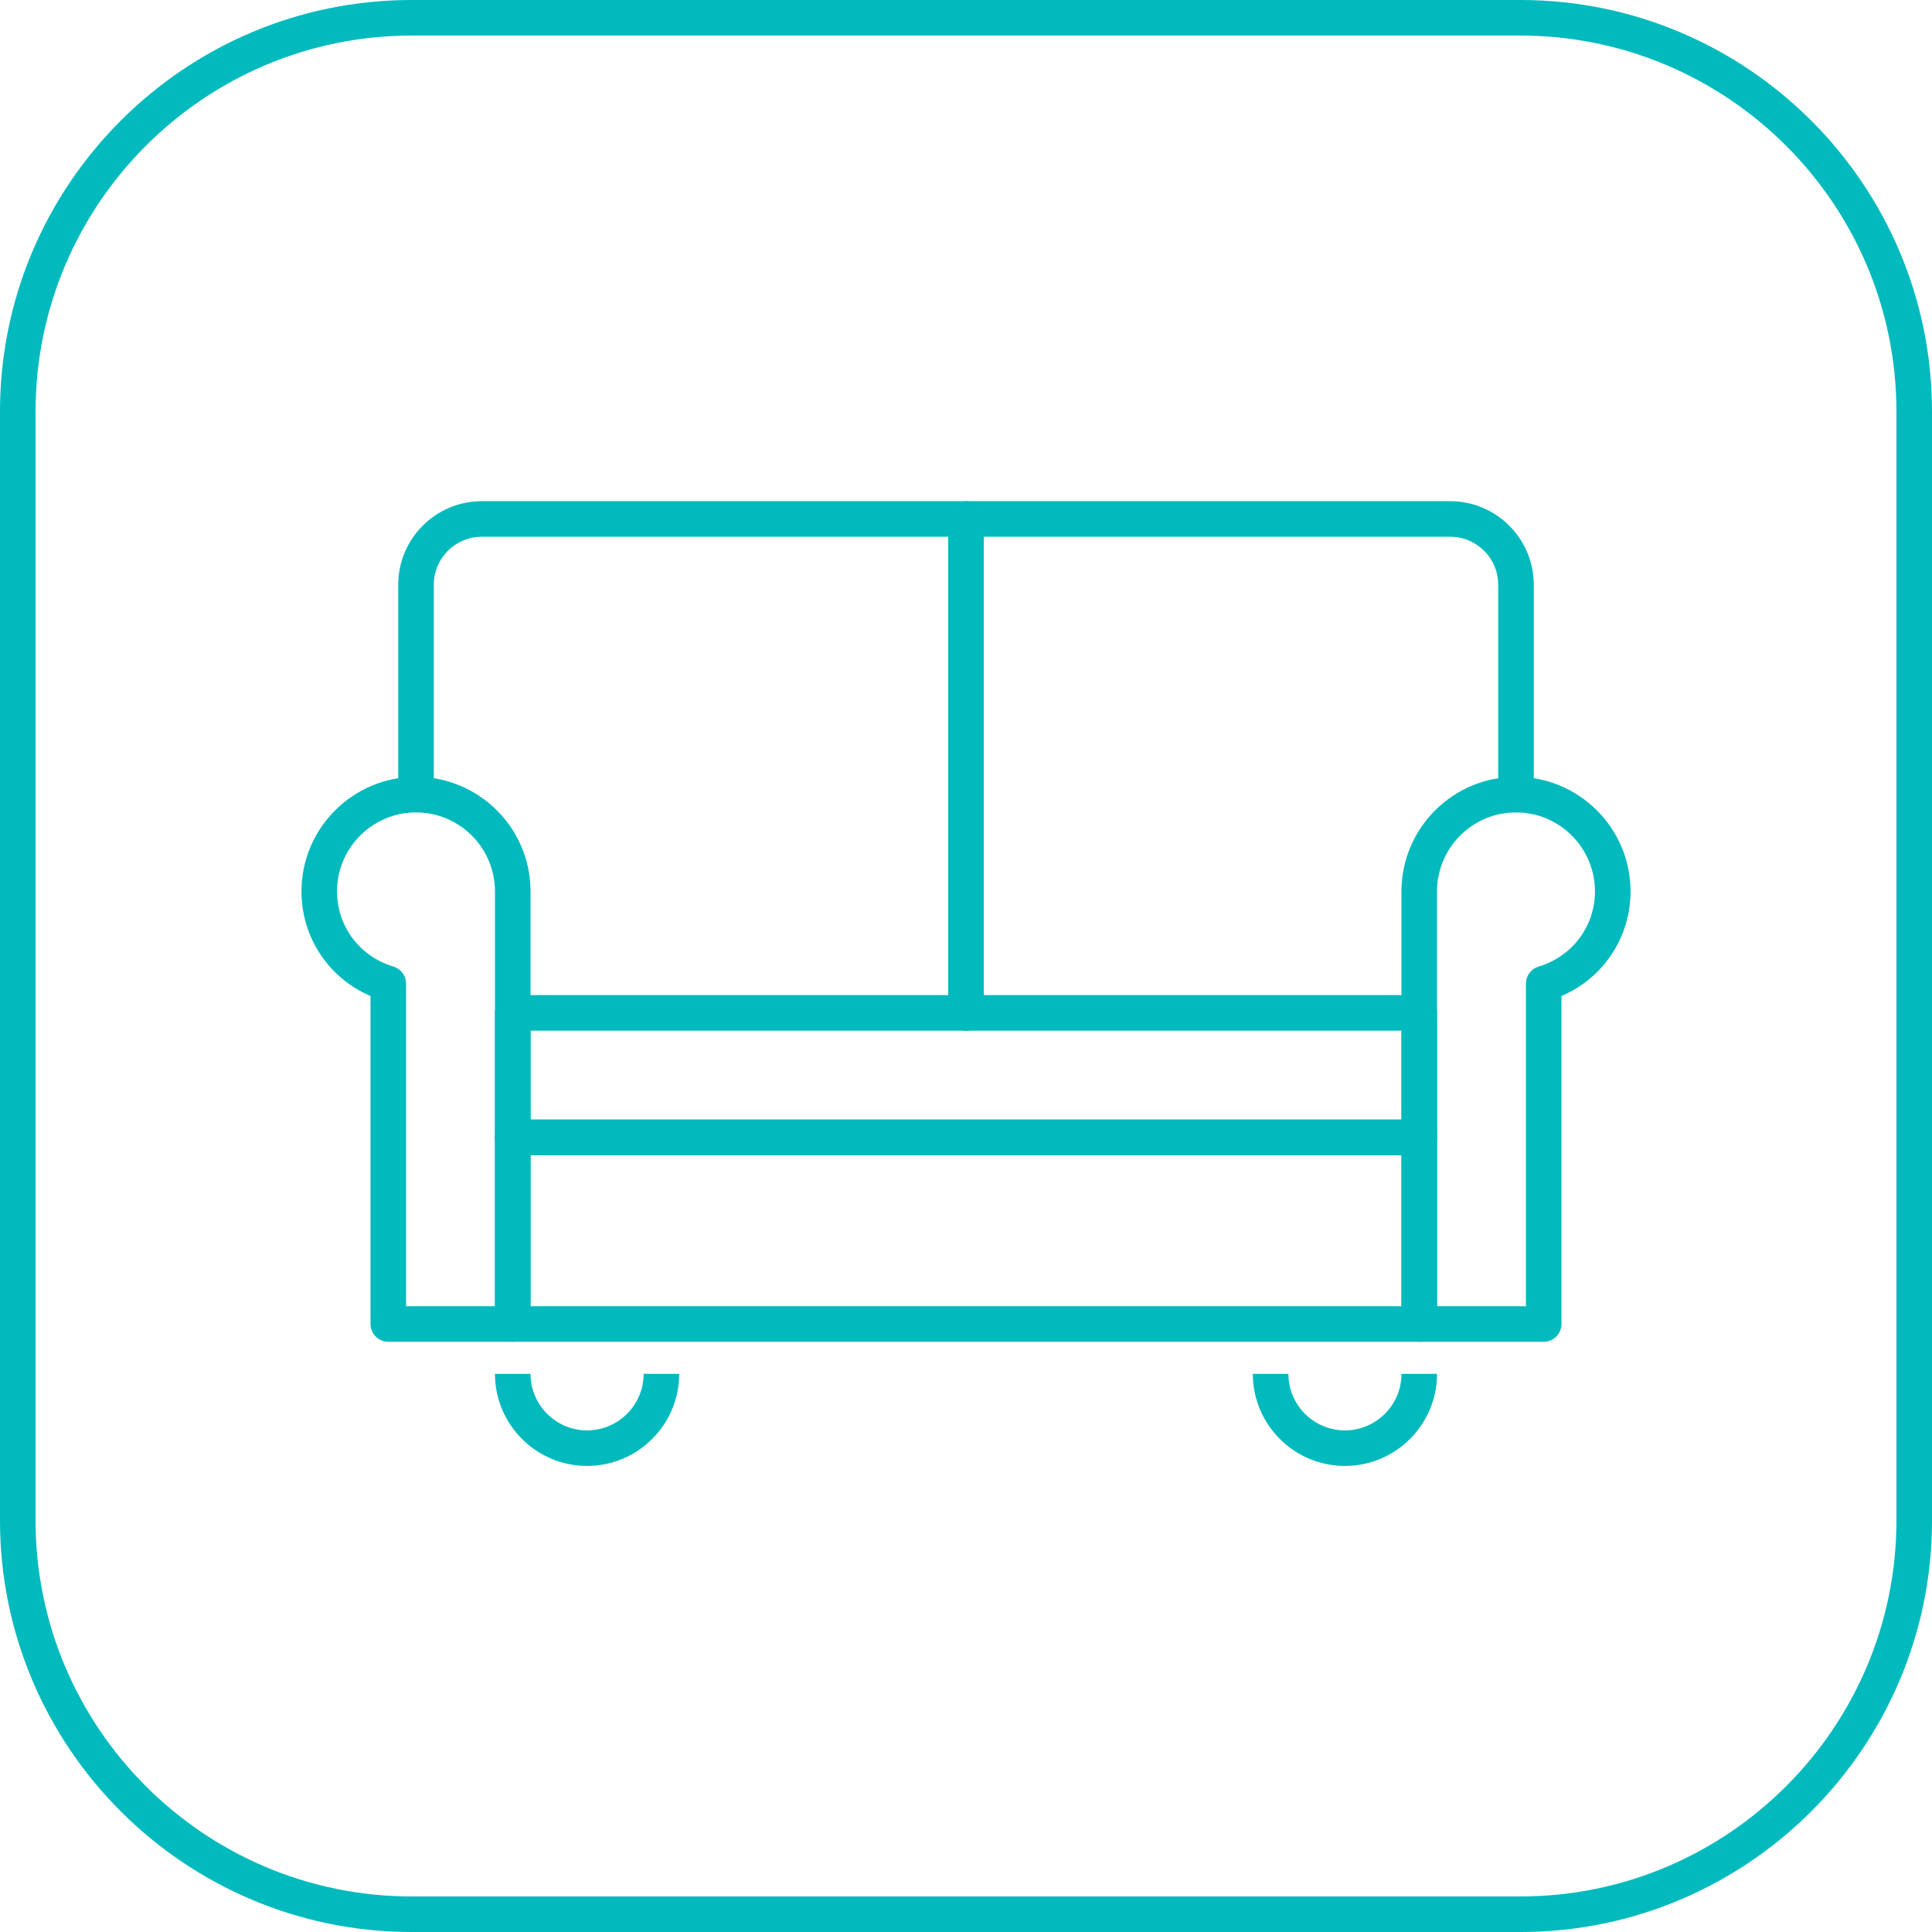 <svg xmlns="http://www.w3.org/2000/svg" viewBox="0 0 239.652 239.652"><defs><style>.cls-1{fill:#00babd;}</style></defs><g id="text"><path class="cls-1" d="M188.595,239.652H51.058c-28.153,0-51.058-22.904-51.058-51.057V51.058C0,22.904,22.904,0,51.058,0h137.537c28.153,0,51.058,22.904,51.058,51.058v137.538c0,28.152-22.904,51.057-51.058,51.057ZM51.058,4.41C25.336,4.41,4.41,25.336,4.41,51.058v137.538c0,25.721,20.926,46.646,46.647,46.646h137.537c25.722,0,46.647-20.926,46.647-46.646V51.058c0-25.722-20.926-46.647-46.647-46.647H51.058Z"></path></g><g id="icons"><path class="cls-1" d="M63.604,166.439h-15.438c-1.218,0-2.205-.987-2.205-2.205v-40.683c-5.185-2.228-8.565-7.257-8.565-12.982,0-7.833,6.373-14.206,14.207-14.206s14.206,6.373,14.206,14.206v53.665c0,1.218-.987,2.205-2.205,2.205ZM50.371,162.029h11.027v-51.46c0-5.401-4.395-9.796-9.796-9.796s-9.797,4.395-9.797,9.796c0,4.323,2.811,8.073,6.995,9.33.932.279,1.57,1.138,1.57,2.111v40.019Z"></path><path class="cls-1" d="M191.486,166.439h-15.438c-1.218,0-2.205-.987-2.205-2.205v-53.665c0-7.833,6.373-14.206,14.206-14.206s14.207,6.373,14.207,14.206c0,5.726-3.381,10.755-8.565,12.982v40.683c0,1.218-.987,2.205-2.205,2.205ZM178.254,162.029h11.027v-40.019c0-.974.639-1.832,1.57-2.111,4.185-1.257,6.995-5.007,6.995-9.33,0-5.401-4.395-9.796-9.797-9.796s-9.796,4.395-9.796,9.796v51.46Z"></path><path class="cls-1" d="M176.049,166.439H63.604c-1.218,0-2.205-.987-2.205-2.205v-23.155c0-1.218.987-2.205,2.205-2.205h112.445c1.218,0,2.205.987,2.205,2.205v23.155c0,1.218-.987,2.205-2.205,2.205ZM65.809,162.029h108.035v-18.745h-108.035v18.745Z"></path><path class="cls-1" d="M119.826,127.845c-1.218,0-2.205-.987-2.205-2.205v-59.06h-57.86c-3.283,0-5.953,2.67-5.953,5.953v26.035c0,1.218-.987,2.205-2.205,2.205s-2.205-.987-2.205-2.205v-26.035c0-5.714,4.649-10.363,10.363-10.363h60.065c1.218,0,2.205.987,2.205,2.205v61.265c0,1.218-.987,2.205-2.205,2.205Z"></path><path class="cls-1" d="M119.826,127.845c-1.218,0-2.205-.987-2.205-2.205v-61.265c0-1.218.987-2.205,2.205-2.205h60.065c5.715,0,10.364,4.649,10.364,10.363v26.035c0,1.218-.987,2.205-2.205,2.205s-2.205-.987-2.205-2.205v-26.035c0-3.283-2.671-5.953-5.954-5.953h-57.86v59.06c0,1.218-.987,2.205-2.205,2.205Z"></path><path class="cls-1" d="M176.049,143.284H63.604c-1.218,0-2.205-.987-2.205-2.205v-15.438c0-1.218.987-2.205,2.205-2.205h112.445c1.218,0,2.205.987,2.205,2.205v15.438c0,1.218-.987,2.205-2.205,2.205ZM65.809,138.874h108.035v-11.027h-108.035v11.027Z"></path><path class="cls-1" d="M72.823,181.84c-6.3,0-11.425-5.125-11.425-11.425h4.41c0,3.868,3.146,7.015,7.015,7.015s7.015-3.146,7.015-7.015h4.41c0,6.3-5.125,11.425-11.425,11.425Z"></path><path class="cls-1" d="M166.829,181.84c-6.299,0-11.424-5.125-11.424-11.425h4.41c0,3.868,3.146,7.015,7.014,7.015s7.015-3.146,7.015-7.015h4.41c0,6.3-5.125,11.425-11.425,11.425Z"></path></g></svg>